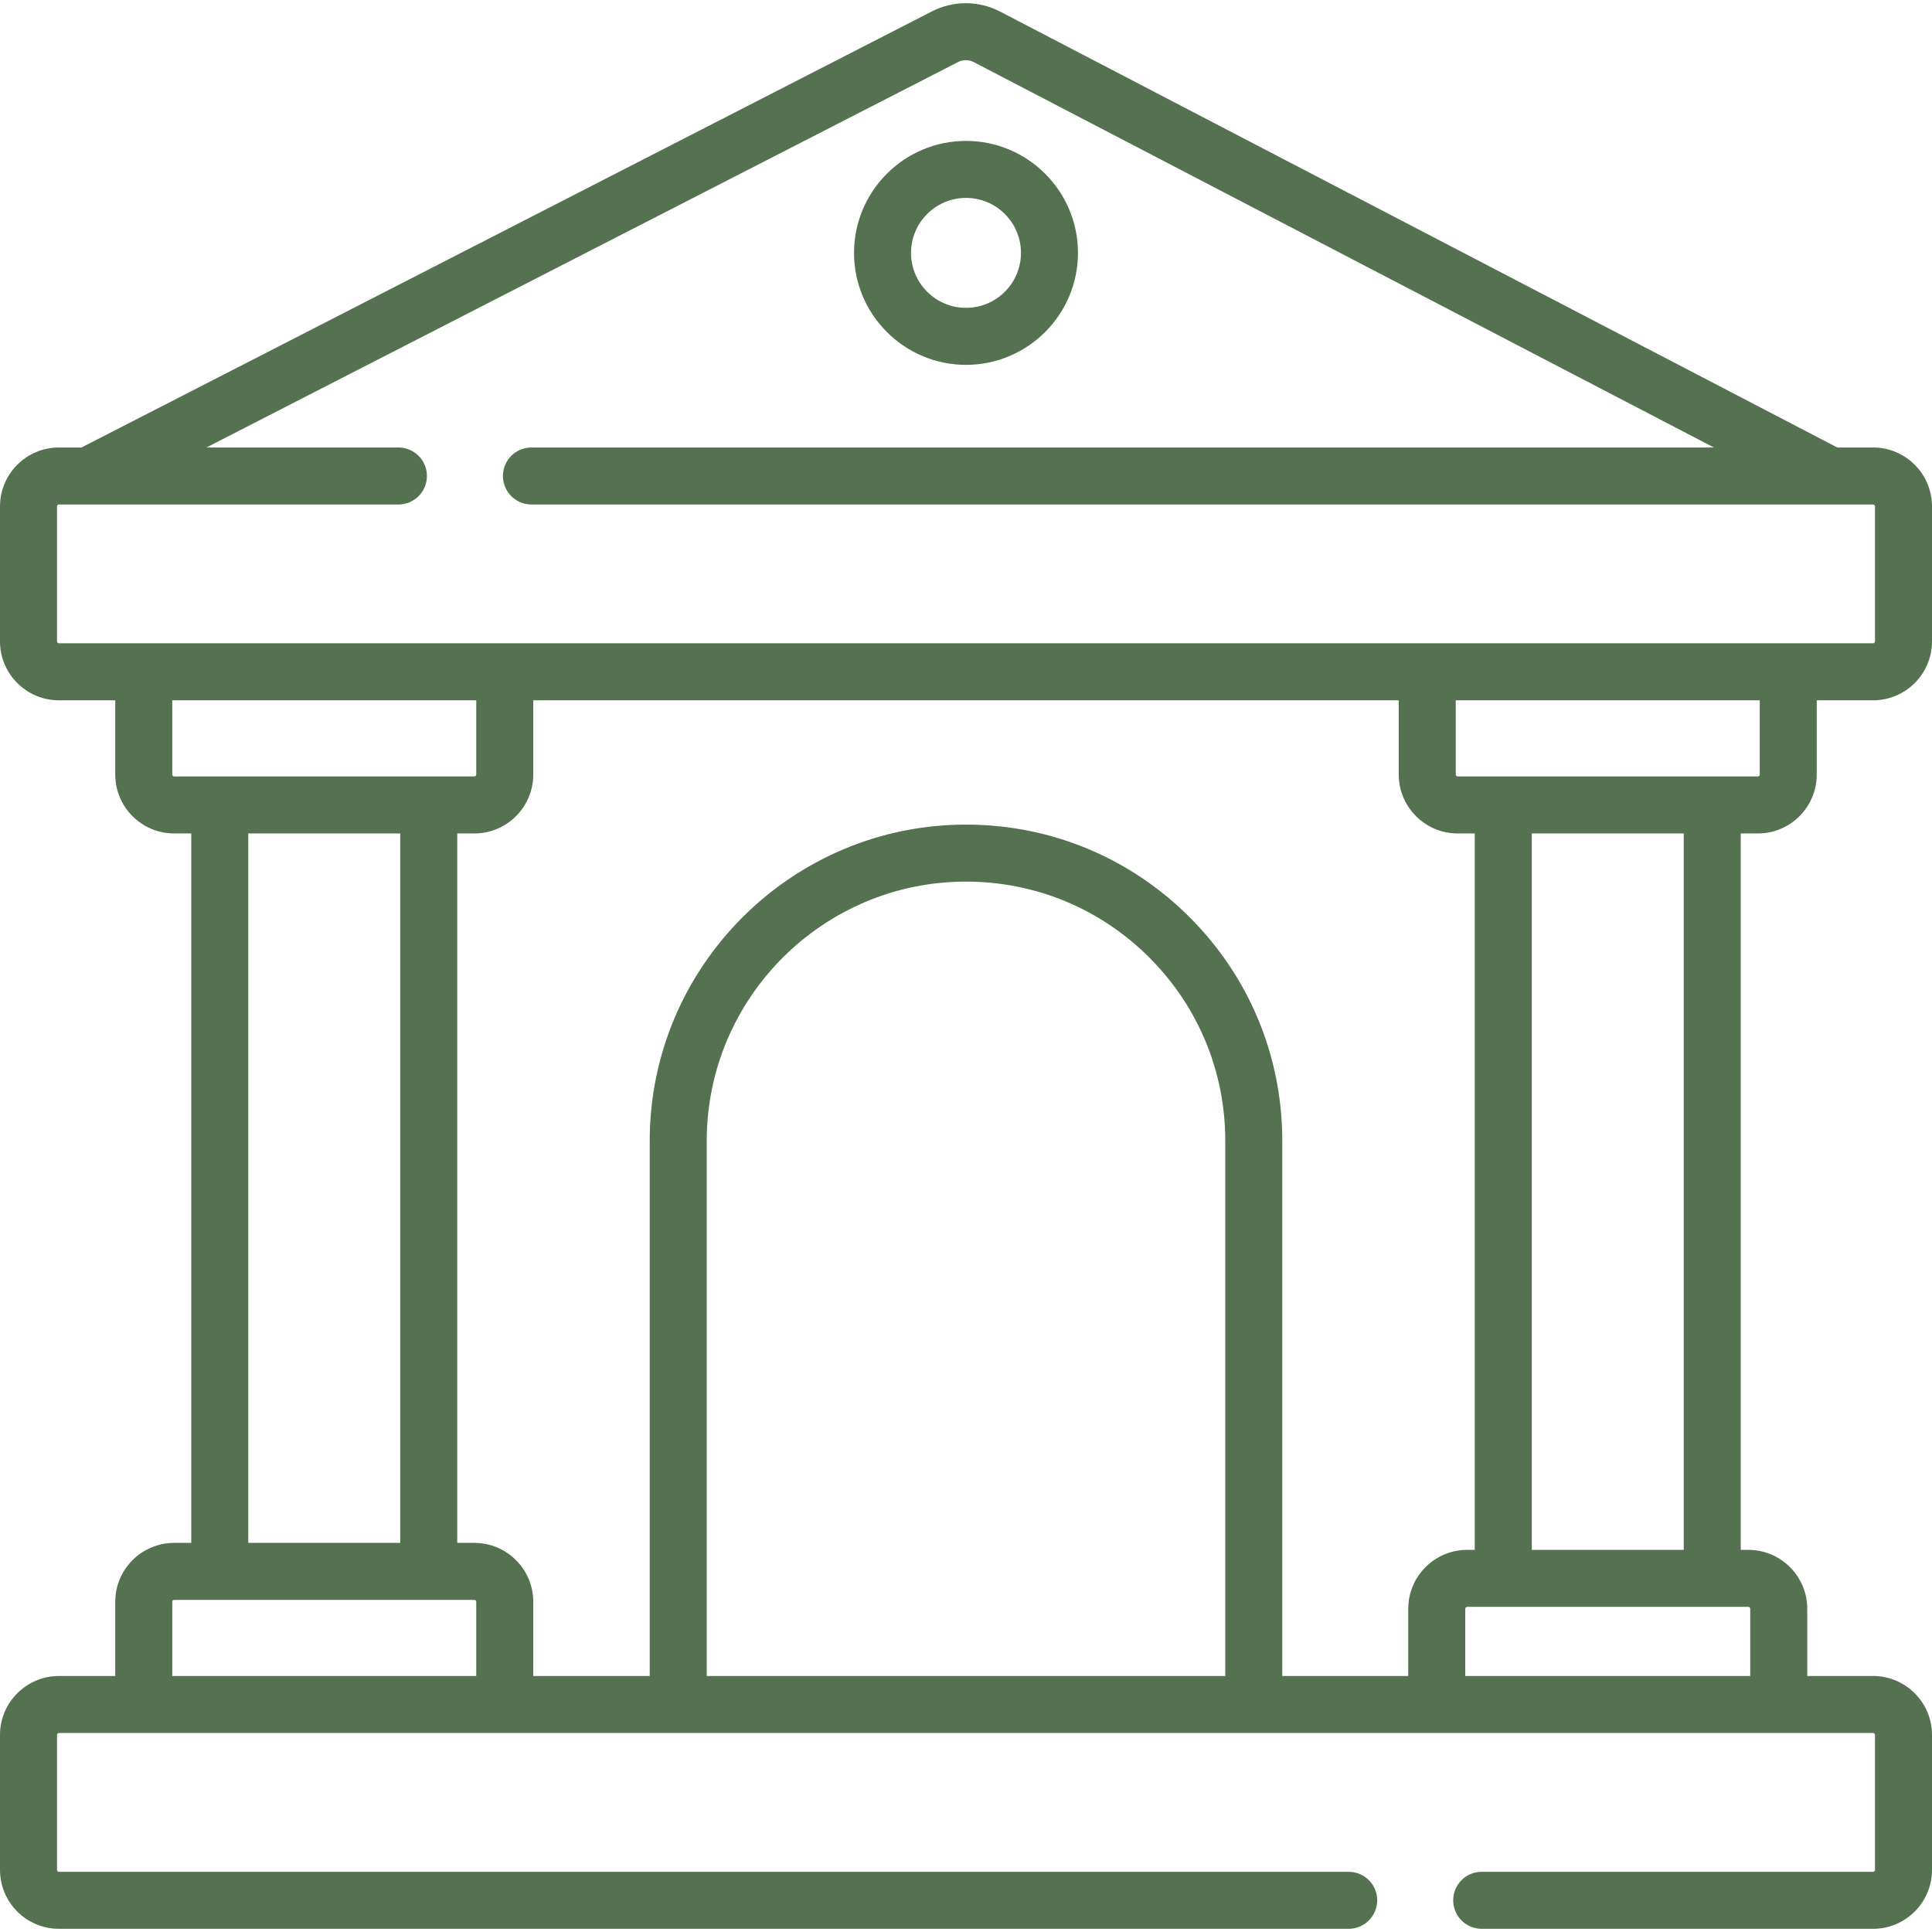 <?xml version="1.0" encoding="UTF-8"?> <svg xmlns="http://www.w3.org/2000/svg" width="512" height="512" viewBox="0 0 512 512" fill="none"> <g clip-path="url(#clip0_1161_168)"> <path d="M465.847 220.874C474.454 220.874 481.456 213.872 481.456 205.265V185.588H496.391C504.998 185.588 512 178.586 512 169.978V134.198C512 125.591 504.998 118.589 496.391 118.589H486.901L265.017 3.055C259.372 0.126 252.63 0.109 246.995 3.008L21.599 118.589H15.609C7.002 118.589 -1.52588e-05 125.591 -1.52588e-05 134.198V169.978C-1.52588e-05 178.586 7.002 185.588 15.609 185.588H30.544V205.265C30.544 213.872 37.545 220.874 46.153 220.874H50.684V408.879H46.153C37.545 408.879 30.544 415.881 30.544 424.488V444.156H15.609C7.002 444.156 -1.52588e-05 451.158 -1.52588e-05 459.765V495.545C-1.52588e-05 504.152 7.002 511.154 15.609 511.154H357.419C361.591 511.154 364.972 507.773 364.972 503.601C364.972 499.429 361.591 496.048 357.419 496.048H15.609C15.336 496.048 15.106 495.818 15.106 495.545V459.765C15.106 459.496 15.34 459.261 15.609 459.261H496.391C496.66 459.261 496.894 459.496 496.894 459.765V495.545C496.894 495.818 496.664 496.048 496.391 496.048H392.666C388.493 496.048 385.113 499.429 385.113 503.601C385.113 507.773 388.493 511.154 392.666 511.154H496.391C504.998 511.154 512 504.152 512 495.545V459.765C512 451.158 504.998 444.156 496.391 444.156H478.939V426.342C478.939 417.735 471.937 410.733 463.33 410.733H461.316V220.874H465.847ZM466.351 205.265C466.351 205.542 466.124 205.769 465.847 205.769H386.291C386.014 205.769 385.787 205.542 385.787 205.265V185.588H466.351V205.265ZM388.809 410.733C380.201 410.733 373.199 417.735 373.199 426.342V444.156H339.816V302.344C339.816 279.967 331.099 258.919 315.265 243.075C299.426 227.246 278.378 218.528 256 218.528C209.784 218.528 172.184 256.128 172.184 302.343V444.155H141.318V424.487C141.318 415.88 134.316 408.878 125.709 408.878H121.177V220.874H125.709C134.316 220.874 141.318 213.872 141.318 205.265V185.588H370.682V205.265C370.682 213.872 377.684 220.874 386.291 220.874H390.823V410.732H388.809V410.733ZM324.71 444.156H187.29V302.344C187.29 264.457 218.113 233.635 256 233.635C274.345 233.635 291.601 240.783 304.585 253.756C317.563 266.743 324.71 284 324.71 302.344V444.156ZM15.106 169.978V134.198C15.106 133.925 15.336 133.695 15.609 133.695H105.588C109.759 133.695 113.141 130.314 113.141 126.142C113.141 121.97 109.759 118.589 105.588 118.589H54.705L253.897 16.444C255.195 15.775 256.75 15.782 258.051 16.458L454.193 118.589H140.835C136.664 118.589 133.282 121.97 133.282 126.142C133.282 130.314 136.664 133.695 140.835 133.695H496.391C496.664 133.695 496.894 133.925 496.894 134.198V169.978C496.894 170.251 496.664 170.482 496.391 170.482H15.609C15.336 170.482 15.106 170.252 15.106 169.978V169.978ZM45.649 205.265V185.588H126.212V205.265C126.212 205.542 125.987 205.769 125.709 205.769H46.153C45.875 205.769 45.649 205.543 45.649 205.265ZM65.79 220.874H106.072V408.879H65.79V220.874ZM45.649 424.488C45.649 424.211 45.875 423.985 46.153 423.985H125.709C125.987 423.985 126.212 424.211 126.212 424.488V444.156H45.649V424.488ZM463.833 426.342V444.156H388.305V426.342C388.305 426.065 388.532 425.839 388.809 425.839H463.33C463.607 425.839 463.833 426.064 463.833 426.342ZM446.21 410.733H405.928V220.874H446.21V410.733Z" fill="#547150"></path> <path d="M256 96.69C272.362 96.69 285.674 83.378 285.674 67.016C285.674 50.653 272.362 37.341 256 37.341C239.638 37.341 226.326 50.653 226.326 67.016C226.326 83.378 239.638 96.69 256 96.69V96.69ZM256 52.447C264.033 52.447 270.569 58.982 270.569 67.016C270.569 75.049 264.033 81.584 256 81.584C247.967 81.584 241.431 75.049 241.431 67.016C241.431 58.982 247.967 52.447 256 52.447Z" fill="#547150"></path> </g> <defs> <clipPath id="clip0_1161_168"> <rect width="512" height="512" fill="white"></rect> </clipPath> </defs> </svg> 